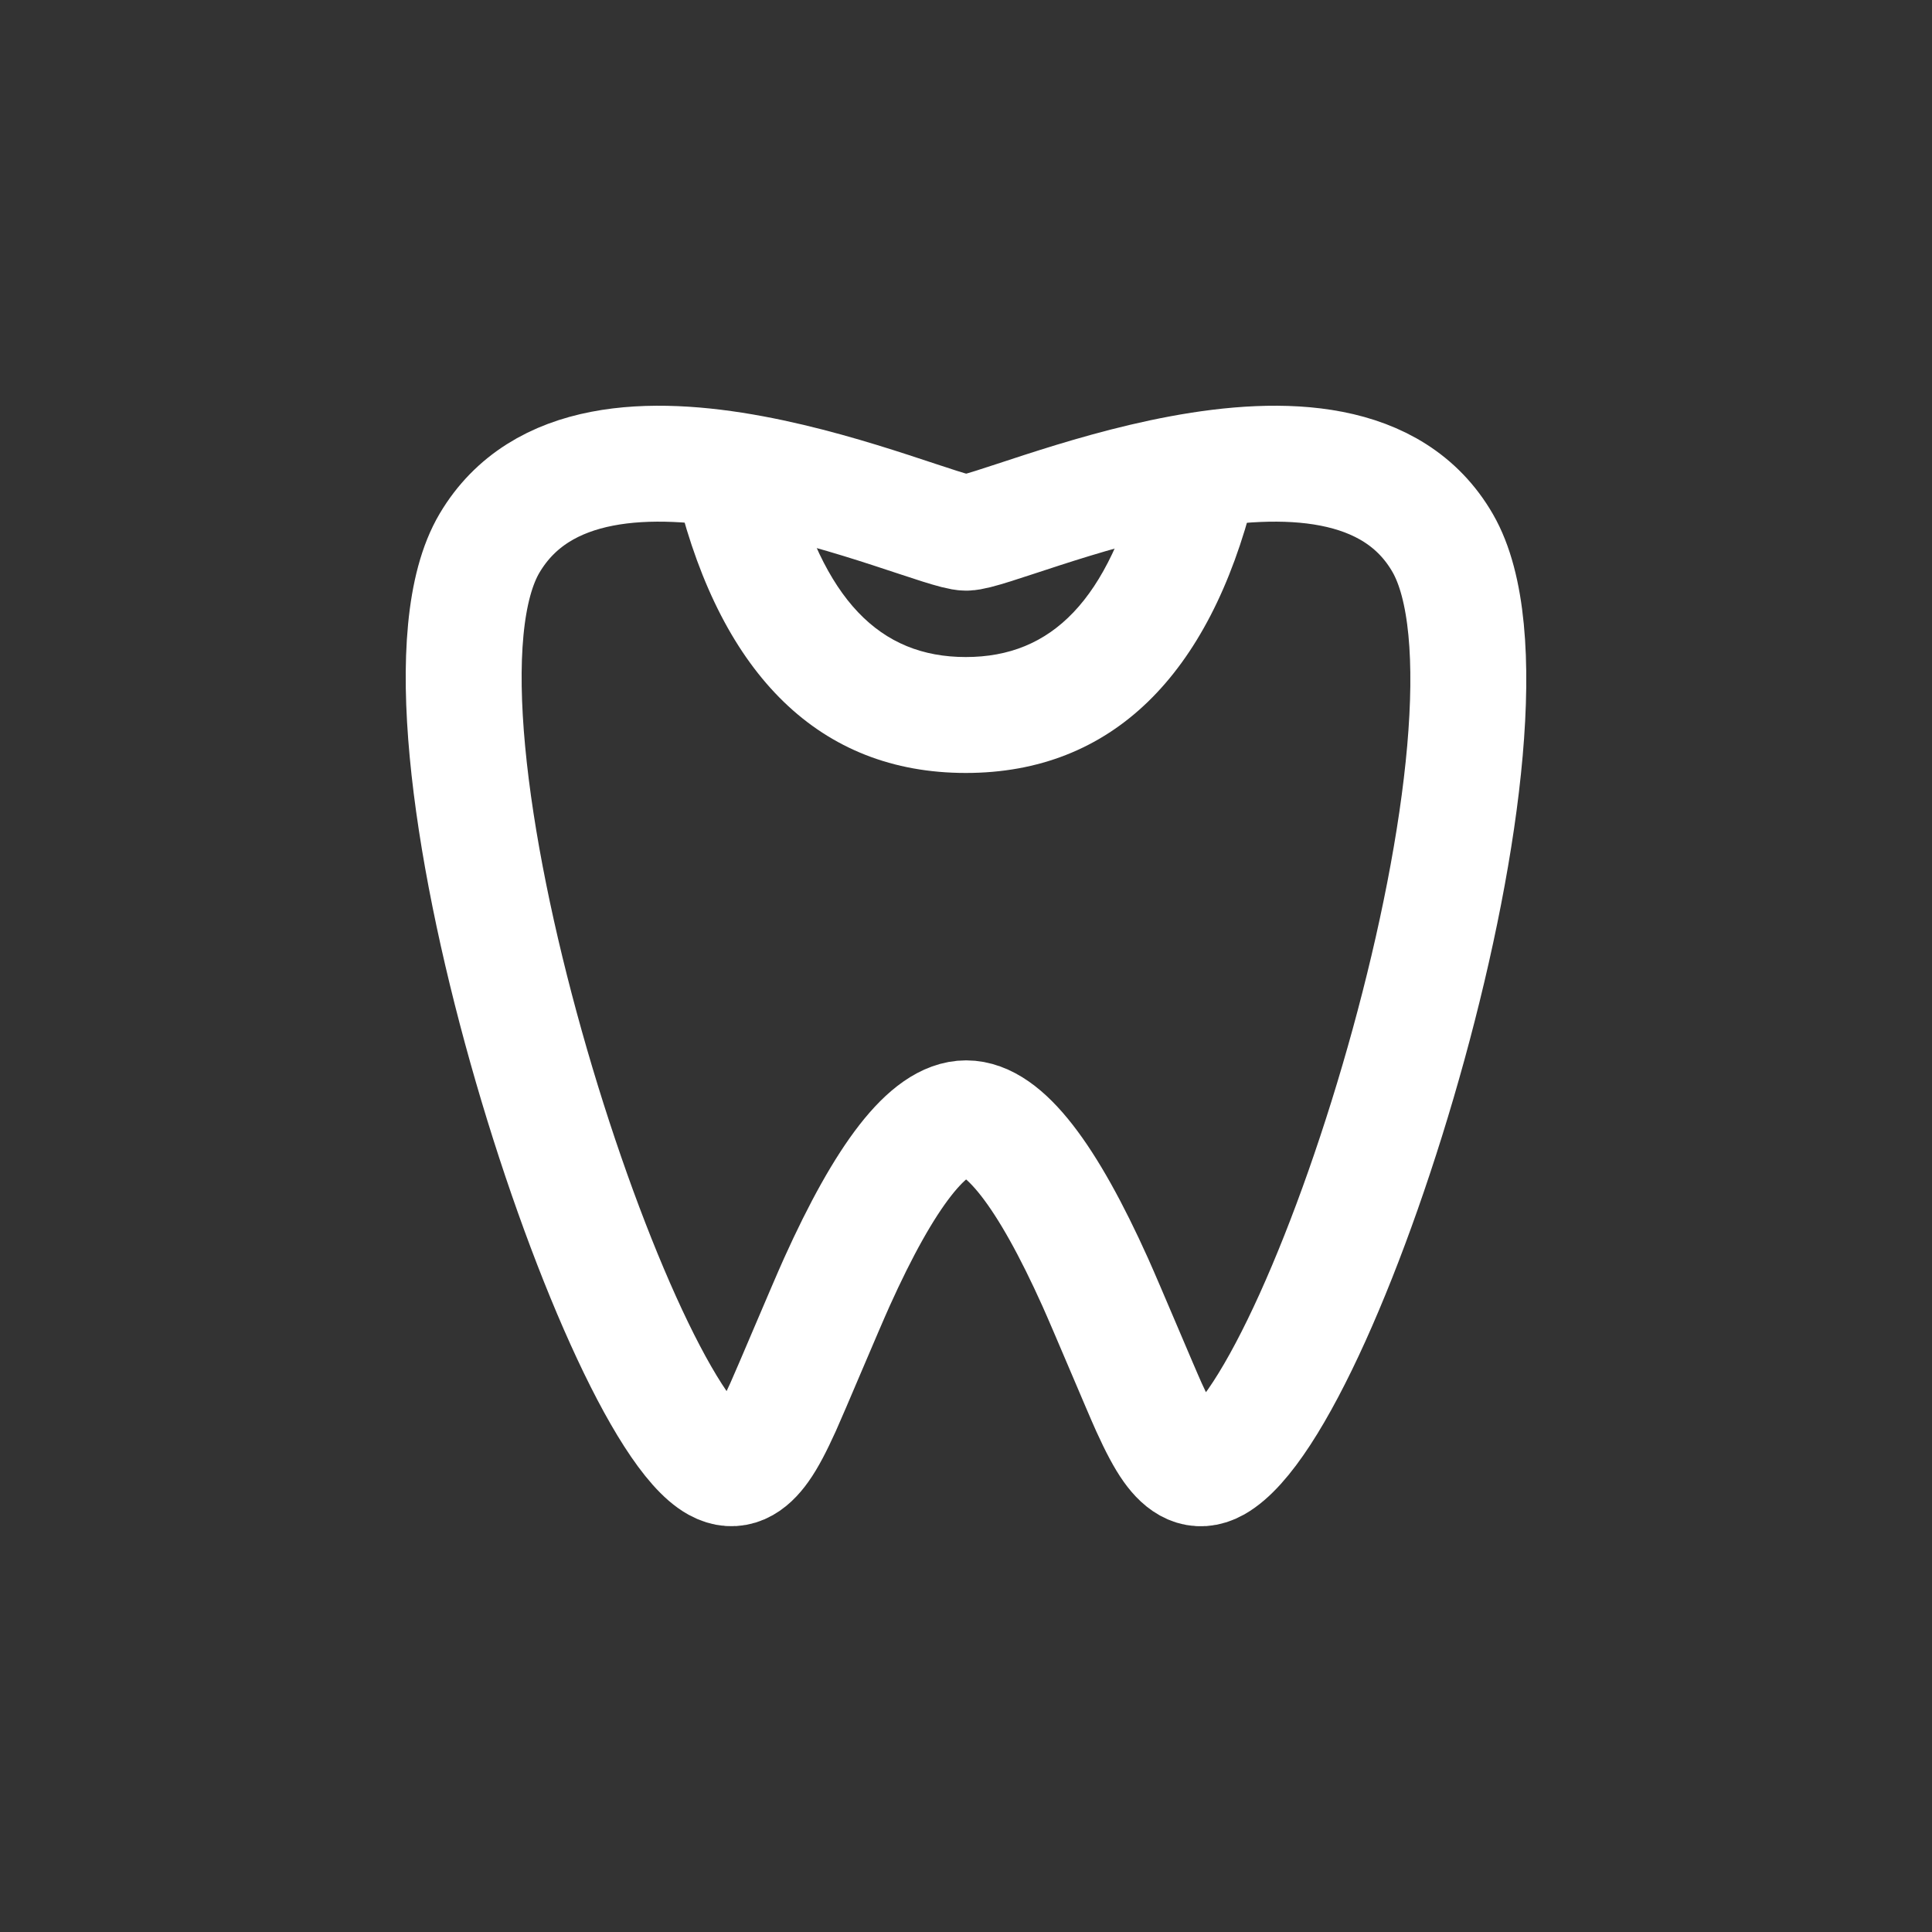 <svg width="50" height="50" viewBox="0 0 50 50" fill="none" xmlns="http://www.w3.org/2000/svg">
<rect x="0" y="0" width="50" height="50" fill="#333333" stroke="none"/>
<path d="M25.004 28.942C24.022 28.942 22.898 30.432 21.657 33.183C21.369 33.822 20.445 36.023 20.267 36.413C20.046 36.901 19.867 37.243 19.699 37.478C19.398 37.902 19.029 38.155 18.547 37.889C15.874 36.419 10.027 18.517 12.67 14.056C15.312 9.594 24.055 13.786 25.004 13.786C25.961 13.786 34.769 9.594 37.338 14.056C39.908 18.519 34.368 36.243 31.463 37.888C30.983 38.158 30.608 37.905 30.306 37.482C30.138 37.247 29.957 36.906 29.735 36.418C29.552 36.017 28.628 33.812 28.345 33.184C27.105 30.43 25.984 28.942 25.004 28.942V28.942Z" stroke="white" stroke-width="3" stroke-miterlimit="50"/>
<path d="M17.54 12.868L20.45 12.14C21.298 15.532 22.77 17.004 24.995 17.004C27.22 17.004 28.692 15.532 29.54 12.14L32.45 12.868C31.298 17.476 28.77 20.004 24.995 20.004C21.22 20.004 18.692 17.476 17.54 12.868V12.868Z" fill="white"/>
</svg>
